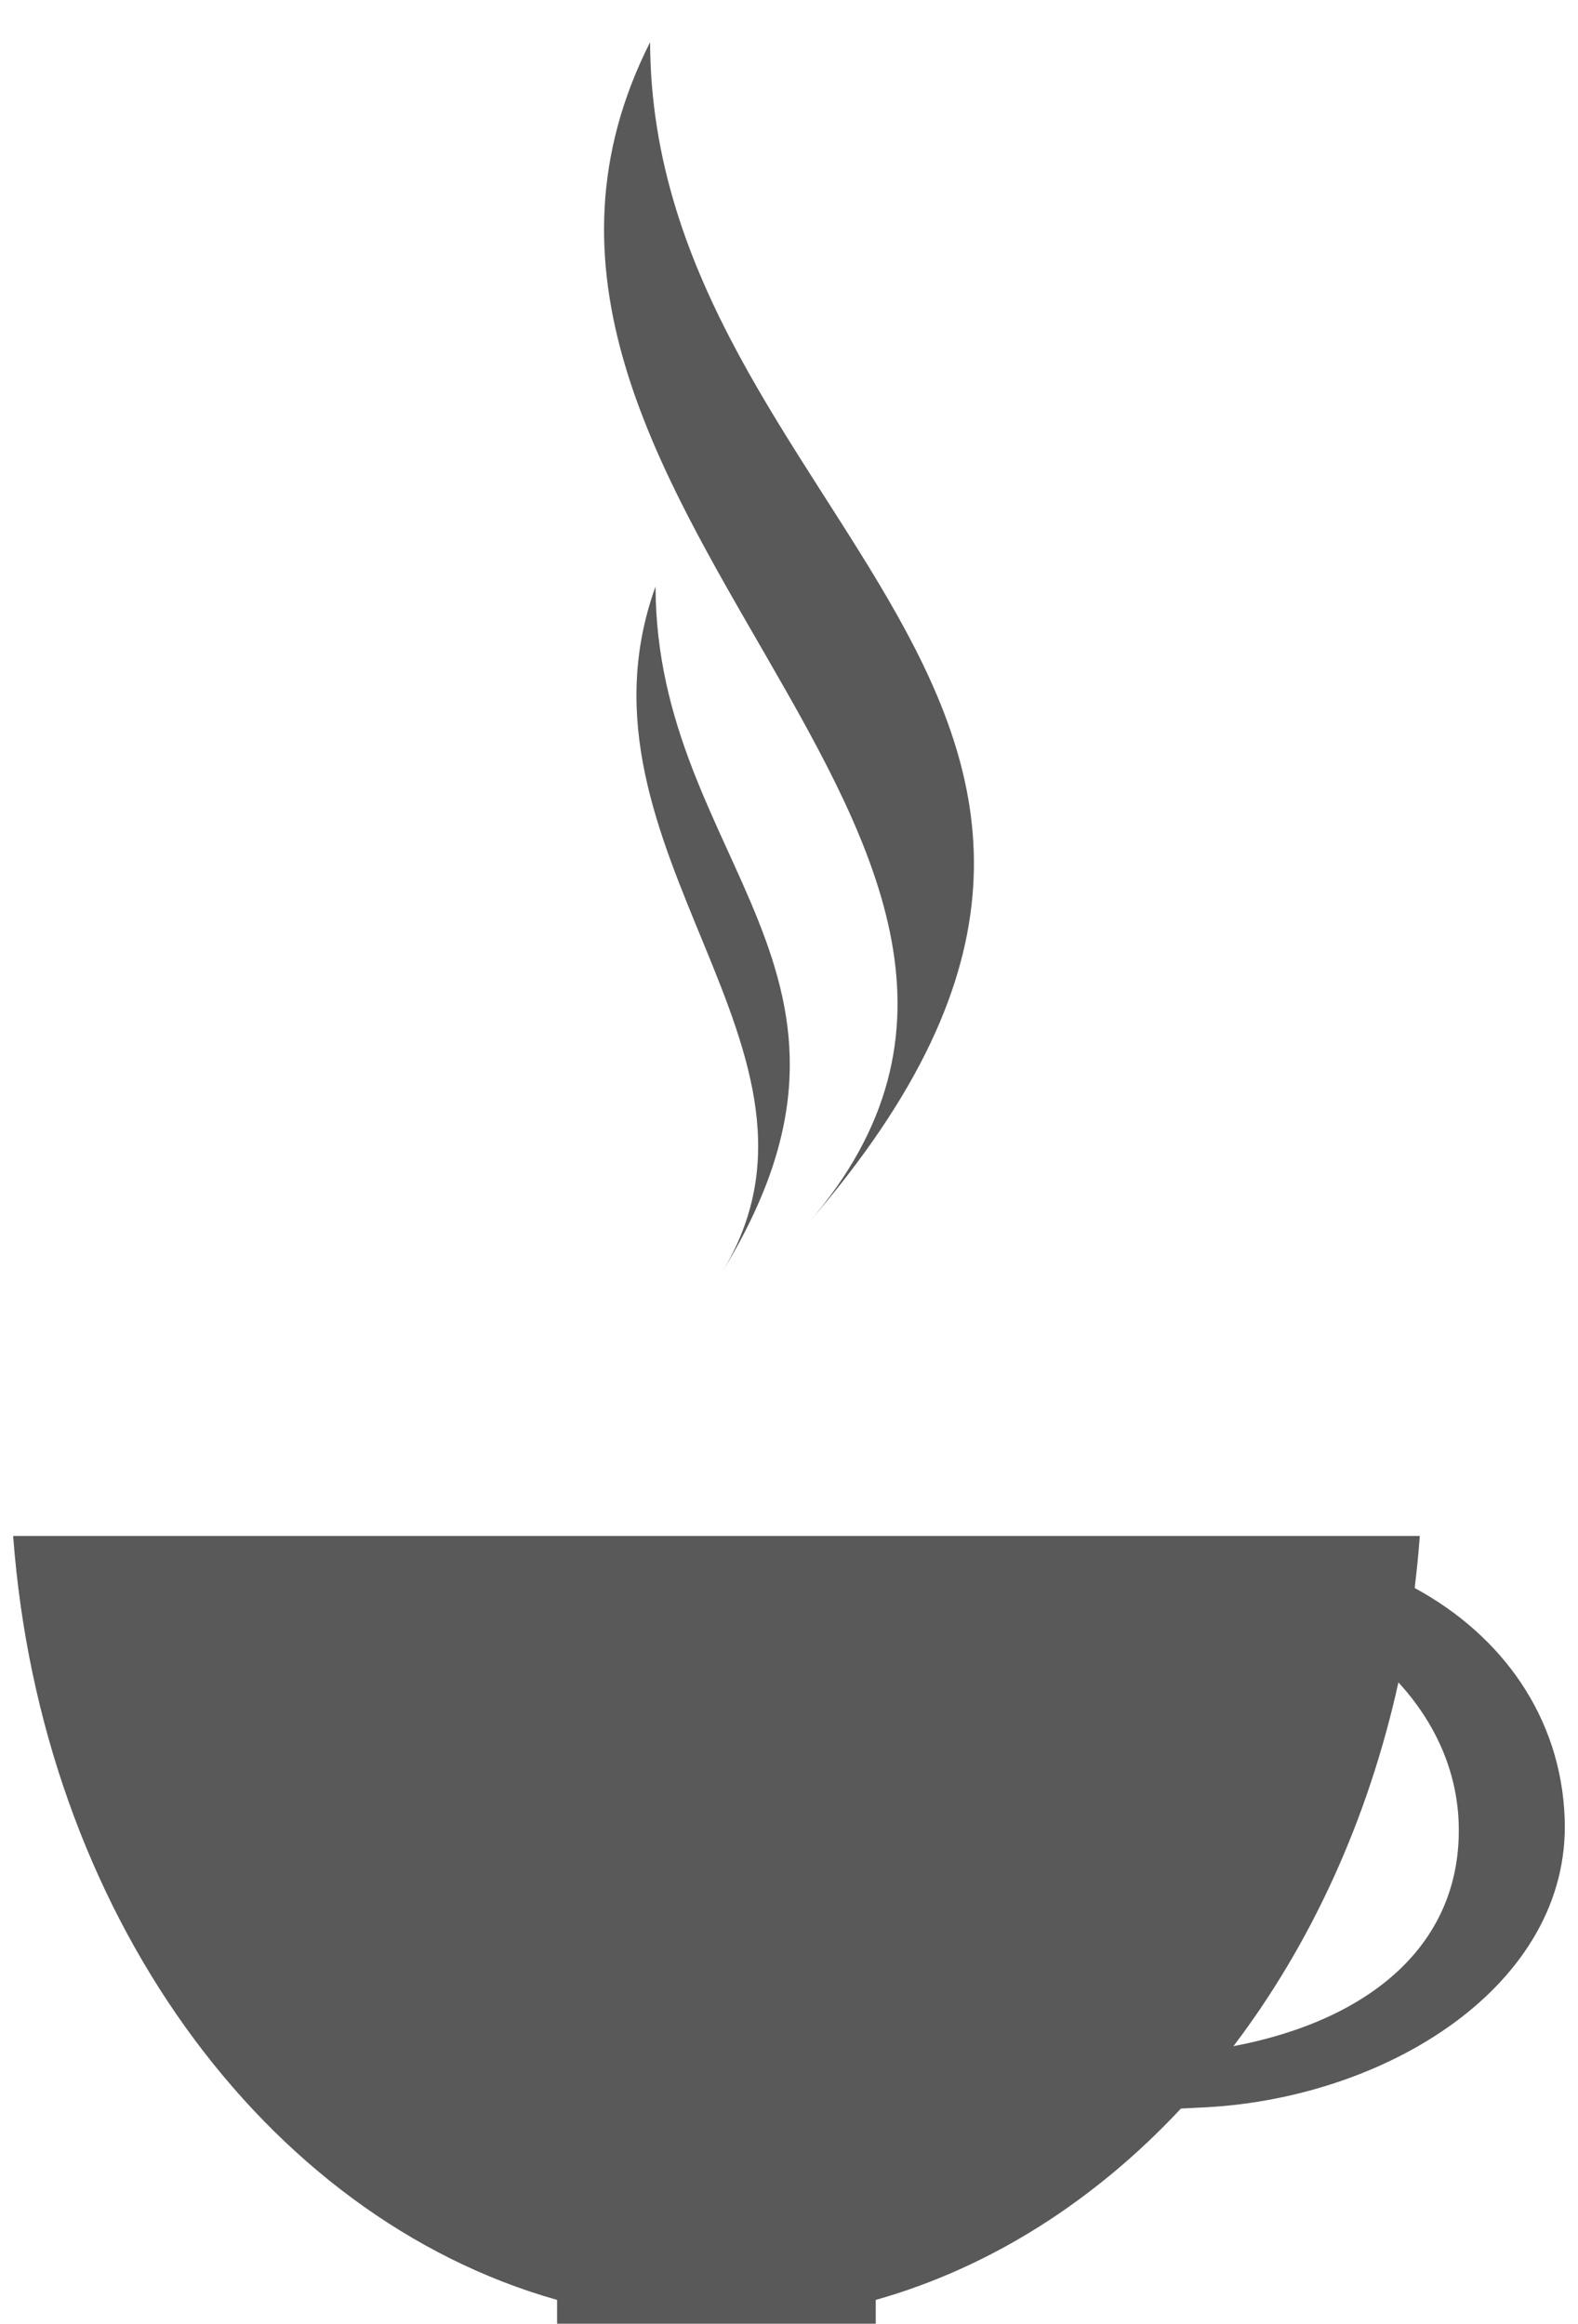 <?xml version="1.0" encoding="utf-8"?>
<!-- Generator: Adobe Illustrator 16.0.0, SVG Export Plug-In . SVG Version: 6.00 Build 0)  -->
<!DOCTYPE svg PUBLIC "-//W3C//DTD SVG 1.1//EN" "http://www.w3.org/Graphics/SVG/1.1/DTD/svg11.dtd">
<svg version="1.1" id="Capa_1" xmlns="http://www.w3.org/2000/svg" xmlns:xlink="http://www.w3.org/1999/xlink" x="0px" y="0px"
	 width="36px" height="53px" viewBox="0 0 36 53" enable-background="new 0 0 36 53" xml:space="preserve">
<path fill="#5A5959" d="M35.696,41.473c-0.084-2.307-1.426-4.172-3.422-5.253c0.048-0.394,0.088-0.788,0.117-1.188H0.3
	c0.636,8.559,5.729,15.538,12.409,17.425V53h7.27v-0.543c2.622-0.74,5.003-2.267,6.962-4.364c0.118-0.007,0.245-0.014,0.377-0.02
	C31.6,47.914,35.84,45.282,35.696,41.473 M28.139,46.67c1.761-2.317,3.07-5.15,3.764-8.298c0.828,0.903,1.329,1.996,1.374,3.189
	C33.377,44.298,31.313,46.066,28.139,46.67"/>
<path fill="#5A5959" d="M14.831,0.963c0.04,10.853,13.849,15.122,3.608,26.936C26.025,19.144,9.596,11.316,14.831,0.963"/>
<path fill="#5A5959" d="M14.955,13.377c0.017,6.315,5.742,8.8,1.496,15.676C19.598,23.959,12.785,19.402,14.955,13.377"/>
</svg>
